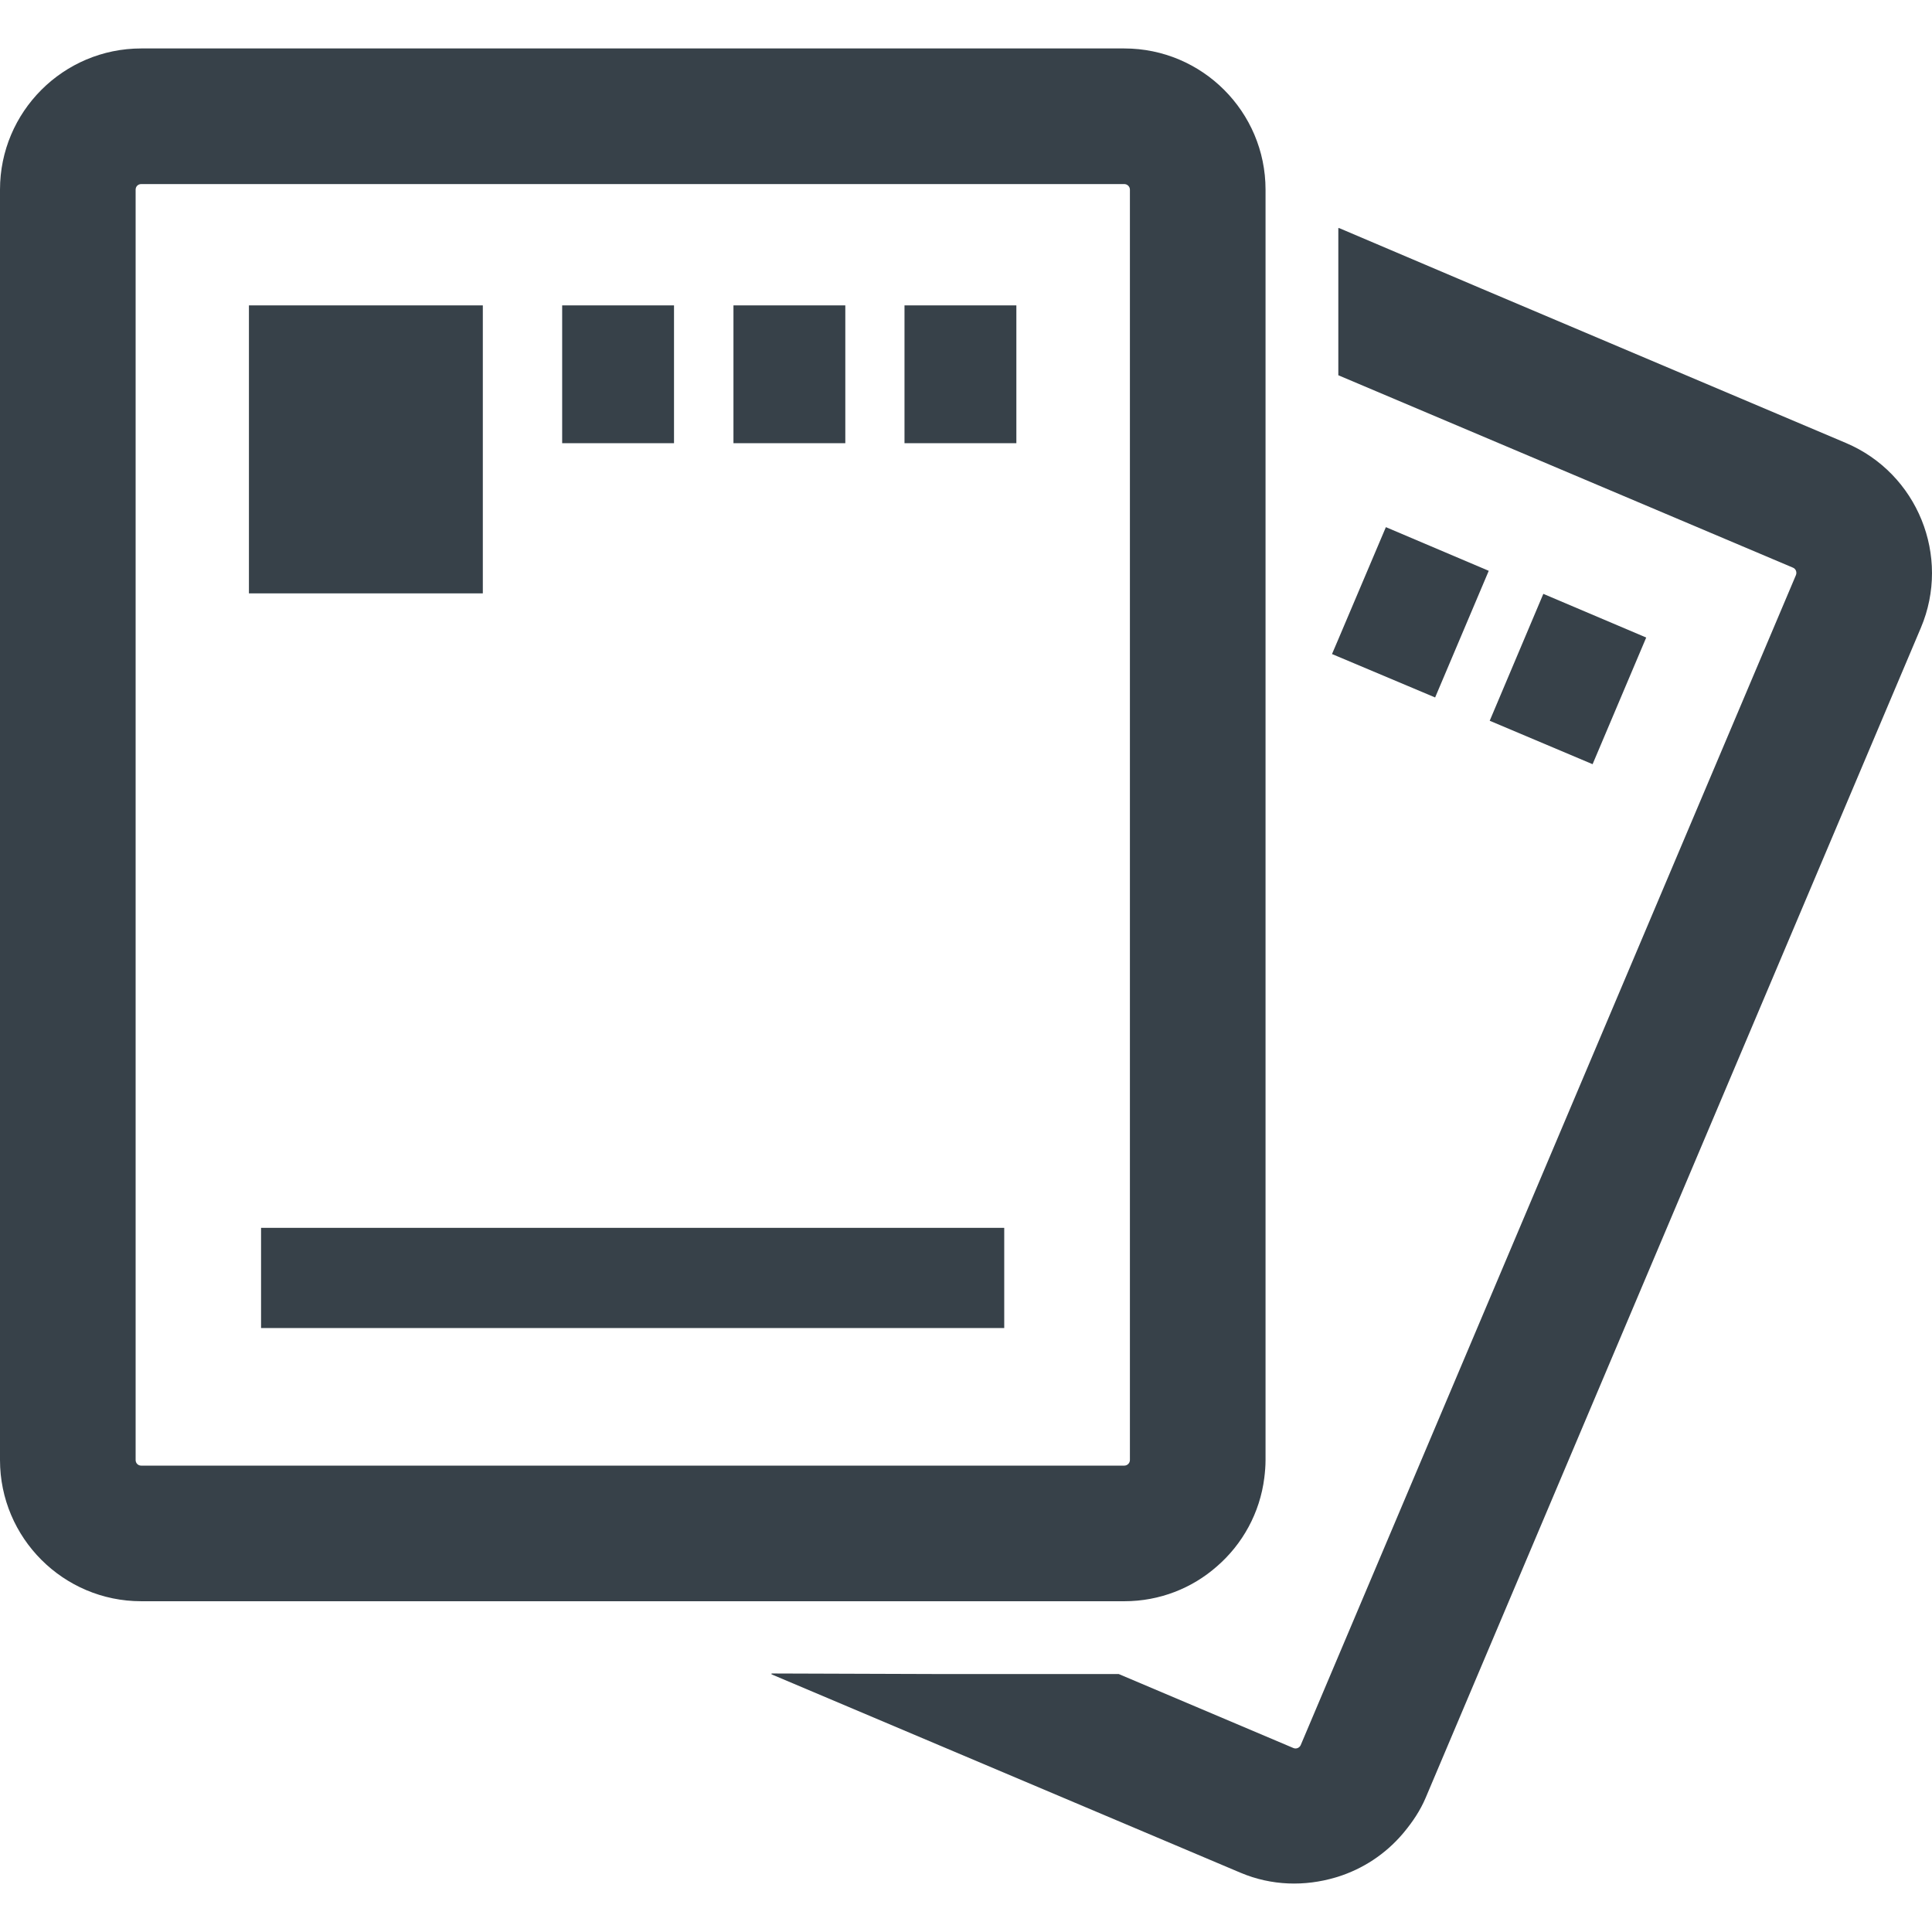 <?xml version="1.0" encoding="utf-8"?>
<!-- Generator: Adobe Illustrator 19.1.1, SVG Export Plug-In . SVG Version: 6.00 Build 0)  -->
<svg version="1.1" id="_x31_0" xmlns="http://www.w3.org/2000/svg" xmlns:xlink="http://www.w3.org/1999/xlink" x="0px" y="0px"
	 viewBox="0 0 512 512" style="enable-background:new 0 0 512 512;" xml:space="preserve">
<style type="text/css">
	.st0{fill:#374149;}
</style>
<g>
	<path class="st0" d="M489.178,117.387l-96.672-40.945l-37.679-16.024v0.07l-0.157-0.07v39.027l120.492,50.993
		c0.77,0.32,1.09,1.218,0.77,1.992l-131.23,310.042c-0.321,0.711-1.161,1.098-1.93,0.774l-46.296-19.61h-47.825l-44.312-0.148
		l0.348,0.148h-0.41l124.48,52.66c8.285,3.5,17.082,3.63,25.098,1.274c0.218-0.066,0.438-0.129,0.656-0.195
		c6.637-2.086,12.594-5.973,17.211-11.39c0.133-0.156,0.266-0.313,0.394-0.469c2.242-2.722,4.258-5.676,5.699-9.086l131.23-310.046
		C517.084,147.414,508.147,125.422,489.178,117.387z"/>
	<polygon class="st0" points="354.67,174.031 380.323,184.835 394.421,151.539 394.467,151.418 394.467,151.418 394.53,151.27 
		367.542,139.812 367.421,139.762 367.417,139.762 367.272,139.699 354.67,169.406 353.066,173.16 353.058,173.179 353.058,173.179 
		352.995,173.328 	"/>
	<polygon class="st0" points="422.054,202.519 436.264,168.953 408.998,157.379 394.858,190.843 394.85,190.859 394.85,190.859 
		394.788,191.007 	"/>
	<path class="st0" d="M297.956,424.343c9.386,0,18.004-3.469,24.562-9.258c6.75-5.851,11.379-14.145,12.539-23.469
		c0.191-1.543,0.324-3.086,0.324-4.695V165.804v-39.609v-34.91V52.254v-1.996c0-20.637-16.785-37.418-37.426-37.418H37.422
		C16.781,12.84,0,29.621,0,50.258v336.663c0,20.641,16.781,37.422,37.422,37.422h121.266h92.202H297.956z M35.942,50.258
		c0-0.832,0.644-1.476,1.48-1.476h157.273h103.262c0.774,0,1.481,0.644,1.481,1.476v25.848v34.851v18.516v247.034v10.414
		c0,0.84-0.707,1.485-1.481,1.485h-38.449h-93.492H78.637H37.422c-0.836,0-1.48-0.645-1.48-1.485V50.258z"/>
	<polygon class="st0" points="127.953,81.32 127.953,81.09 127.953,81.09 127.953,80.93 65.969,80.93 65.969,157.25 127.953,157.25 
			"/>
	<polygon class="st0" points="178.621,117.453 178.621,86.715 178.621,81.106 178.621,81.09 178.621,81.09 178.621,80.93 
		148.98,80.93 148.98,117.453 165.632,117.453 	"/>
	<polygon class="st0" points="224.015,117.453 224.015,80.93 220.026,80.93 194.374,80.93 194.374,117.453 204.597,117.453 	"/>
	<polygon class="st0" points="269.347,98.289 269.347,80.93 239.702,80.93 239.702,111.664 239.702,117.453 269.347,117.453 	"/>
	<polygon class="st0" points="116.574,325.39 77.609,325.39 69.183,325.39 69.183,345.261 69.183,351.945 105.32,351.945 
		173.347,351.945 241.437,351.945 266.132,351.945 266.132,325.39 178.687,325.39 152.773,325.39 	"/>
</g>
</svg>
